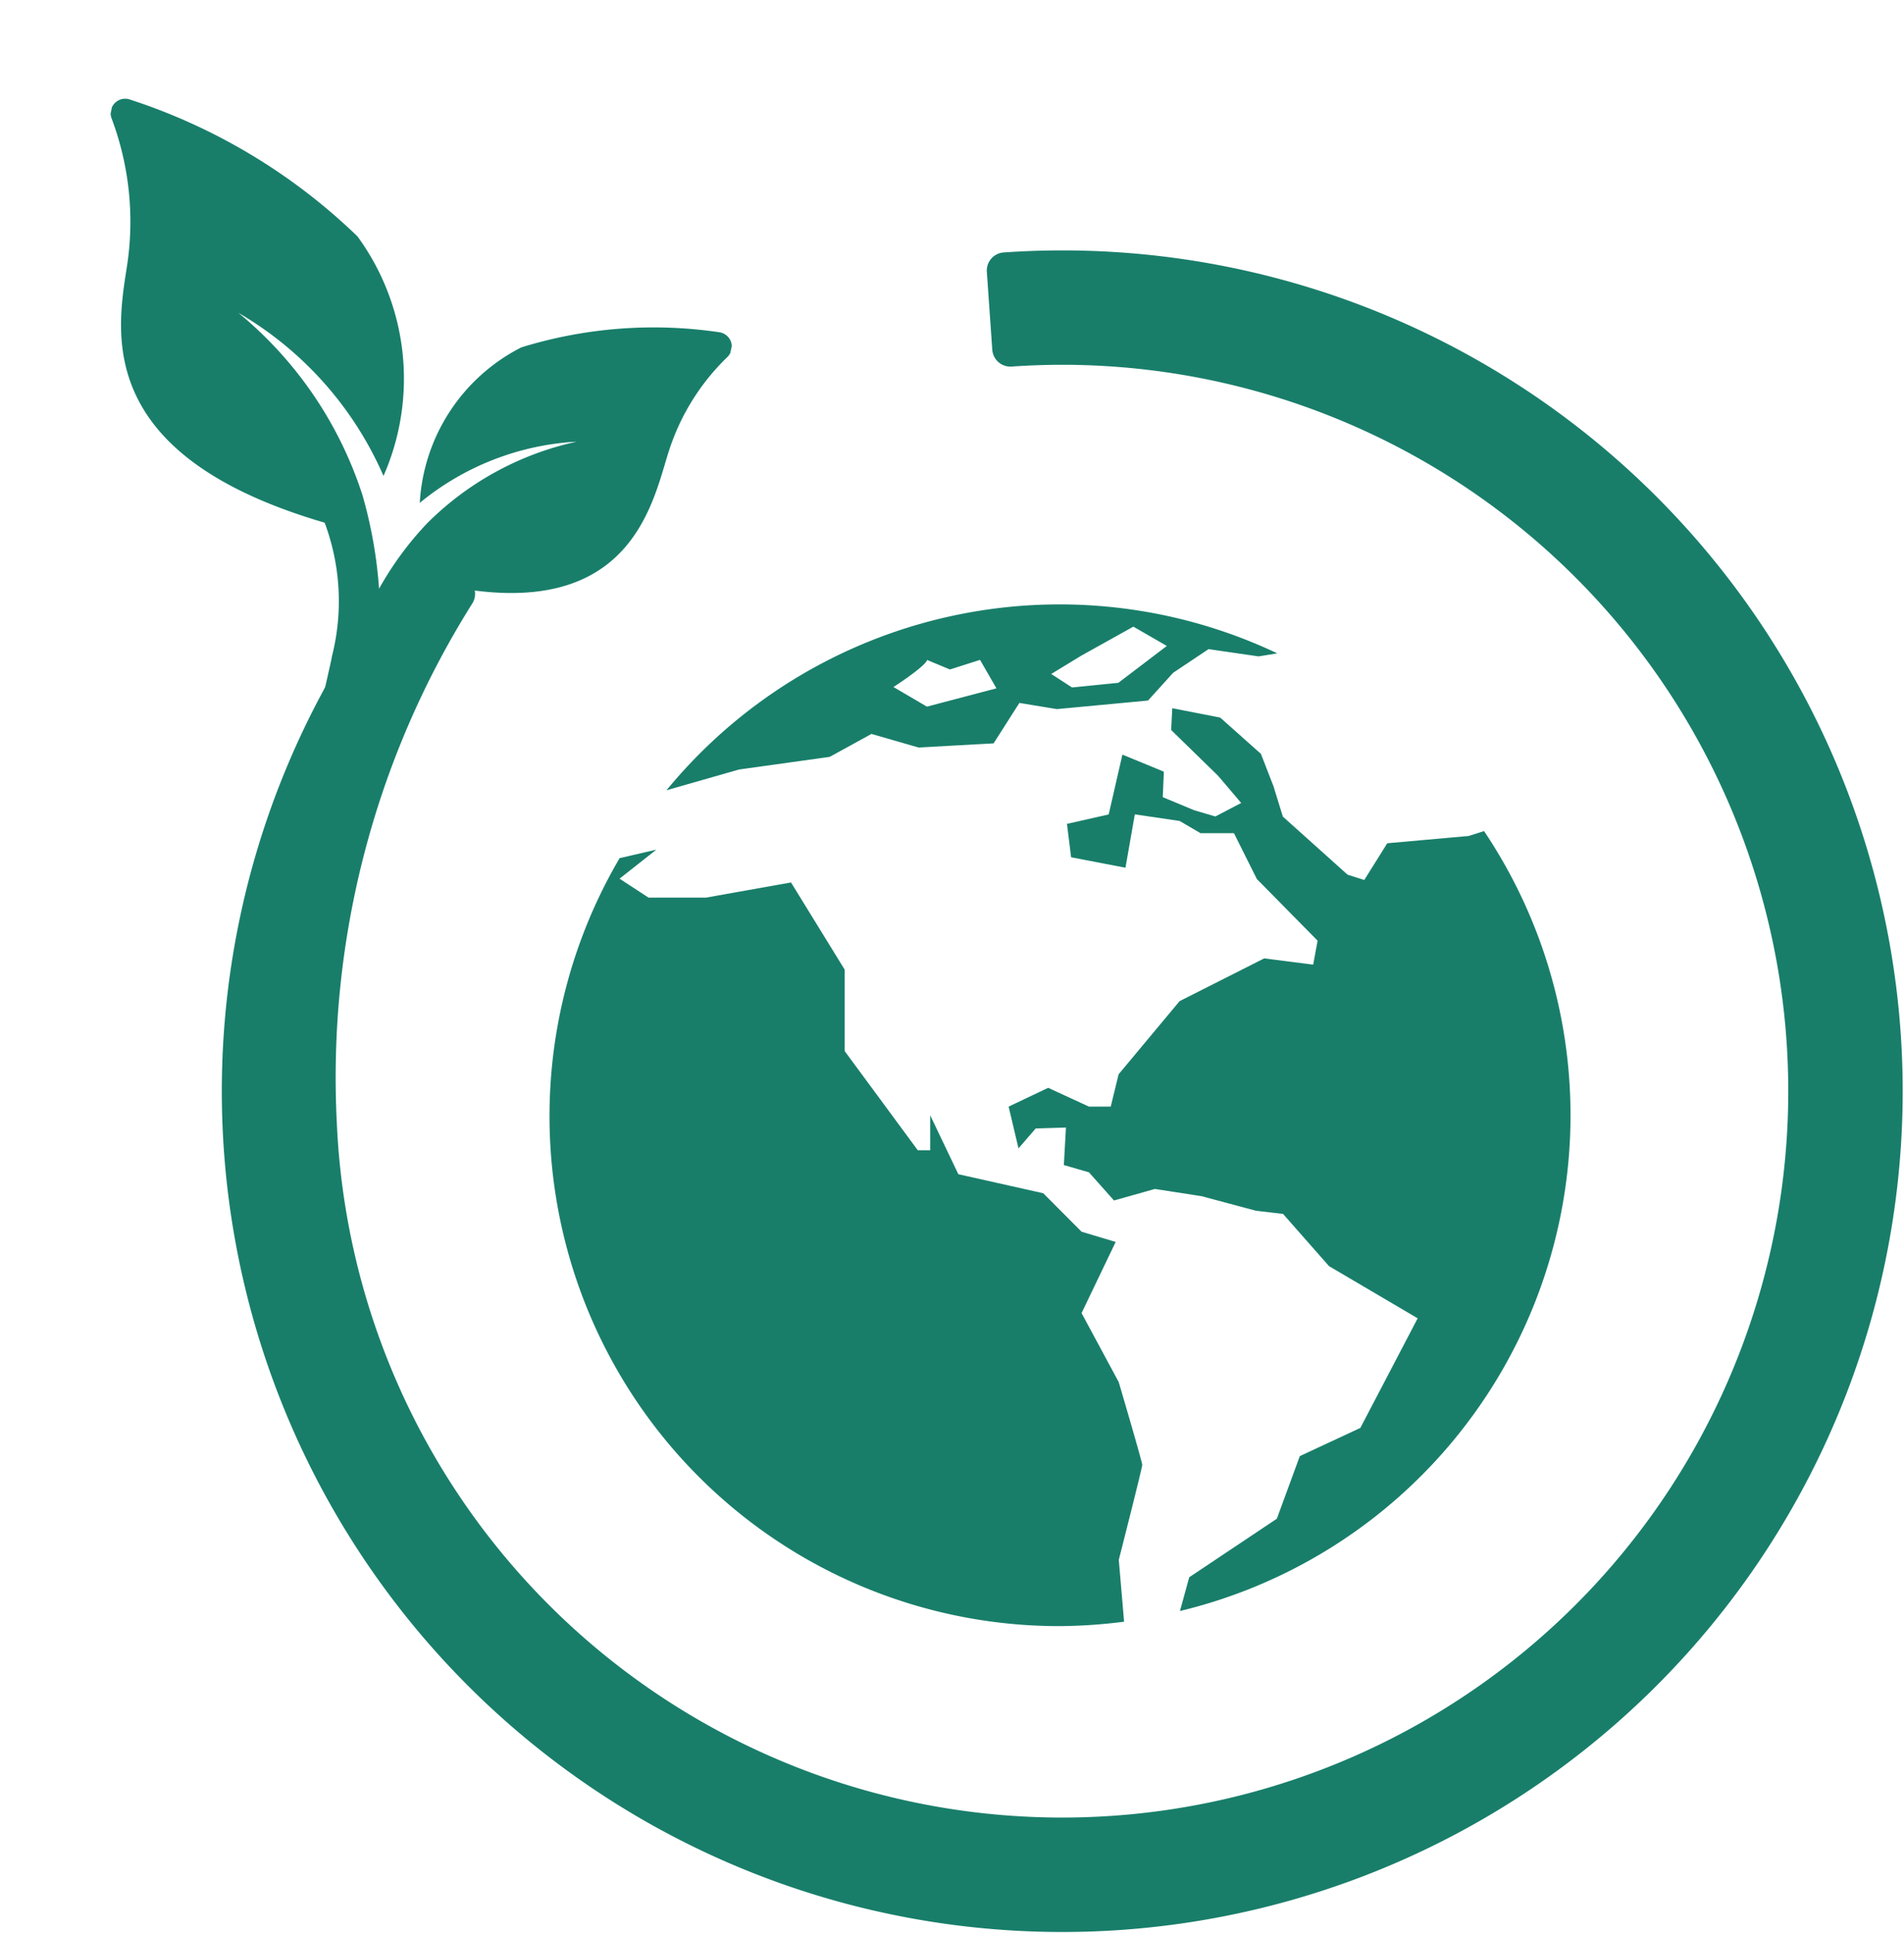 <svg xmlns="http://www.w3.org/2000/svg" xmlns:xlink="http://www.w3.org/1999/xlink" width="26.239" height="26.625" viewBox="0 0 26.239 26.625">
  <defs>
    <clipPath id="clip-path">
      <rect id="Rectangle_38" data-name="Rectangle 38" width="9.035" height="9.035" transform="translate(4.867 3) rotate(11.832)" fill="#fff"/>
    </clipPath>
  </defs>
  <g id="_6" data-name="6" transform="translate(-3.015 -3)">
    <path id="Path_103" data-name="Path 103" d="M8.518,11.327a11.332,11.332,0,1,0,8.346-4.6L16.939,7.8A10.256,10.256,0,1,1,7.407,18.48a12.513,12.513,0,0,1,1.905-7.3Z" fill="#187e6a" stroke="#187e6a" stroke-linejoin="round" stroke-width="0.5"/>
    <g id="Group_7" data-name="Group 7" clip-path="url(#clip-path)">
      <path id="Path_104" data-name="Path 104" d="M10.2,7.785A2.563,2.563,0,0,0,8.8,9.927a3.725,3.725,0,0,1,2.163-.843A4.166,4.166,0,0,0,8.9,10.21a4.46,4.46,0,0,0-.661.9A6.277,6.277,0,0,0,8.01,9.82,5.4,5.4,0,0,0,6.3,7.309a4.829,4.829,0,0,1,2,2.247,3.323,3.323,0,0,0-.359-3.3A8.123,8.123,0,0,0,4.808,4.372a.2.2,0,0,0-.254.262,4.038,4.038,0,0,1,.207,2.058C4.62,7.6,4.327,9.277,7.489,10.2a3.084,3.084,0,0,1,.1,1.843c-.007.065-.16.69-.132.632a11.394,11.394,0,0,1,1.795-1.589c2.5.474,2.763-1.212,2.985-1.886a3.127,3.127,0,0,1,.8-1.28.2.2,0,0,0-.114-.344A6.184,6.184,0,0,0,10.2,7.785Z" fill="#187e6a"/>
    </g>
    <path id="Path_105" data-name="Path 105" d="M23.465,14.449l-.211.067-1.121.1-.317.506-.23-.073-.892-.8-.129-.418-.173-.446-.561-.5-.661-.129-.015.3.648.632.317.373-.356.186-.29-.085-.435-.181.015-.351-.571-.235-.189.824-.575.13.057.46.749.144.129-.735.618.091.287.168h.461l.316.632.837.849-.061.33-.675-.086-1.166.589-.84,1.007-.109.446h-.3l-.562-.259-.545.259.136.575.237-.274.417-.013-.029.517.346.1.345.388.564-.159.644.1.748.2.374.044.633.719,1.222.719-.79,1.51-.834.388-.317.863-1.207.806-.128.465a7.024,7.024,0,0,0,4.191-10.743Z" fill="#187e6a"/>
    <path id="Path_106" data-name="Path 106" d="M18.432,22.038l-.512-.95.47-.98-.47-.141-.528-.53-1.17-.262-.388-.812v.482h-.171l-1.008-1.367V16.356l-.739-1.2-1.173.209h-.79l-.4-.261.507-.4-.506.117A7.024,7.024,0,0,0,17.624,25.4a7.346,7.346,0,0,0,.882-.061l-.073-.852s.323-1.265.323-1.308S18.432,22.038,18.432,22.038Z" fill="#187e6a"/>
    <path id="Path_107" data-name="Path 107" d="M13.2,13.6l1.249-.174.576-.316.648.187,1.035-.057.355-.557.517.085,1.256-.118.346-.382.488-.326.69.1L20.617,12A7.011,7.011,0,0,0,12.2,13.886h0Zm4.716-1.568.718-.4.461.266-.668.508-.638.064-.287-.186Zm-2.127.058.317.132.415-.132.226.392-.958.252-.461-.27S15.783,12.17,15.793,12.086Z" fill="#187e6a"/>
  </g>
</svg>
